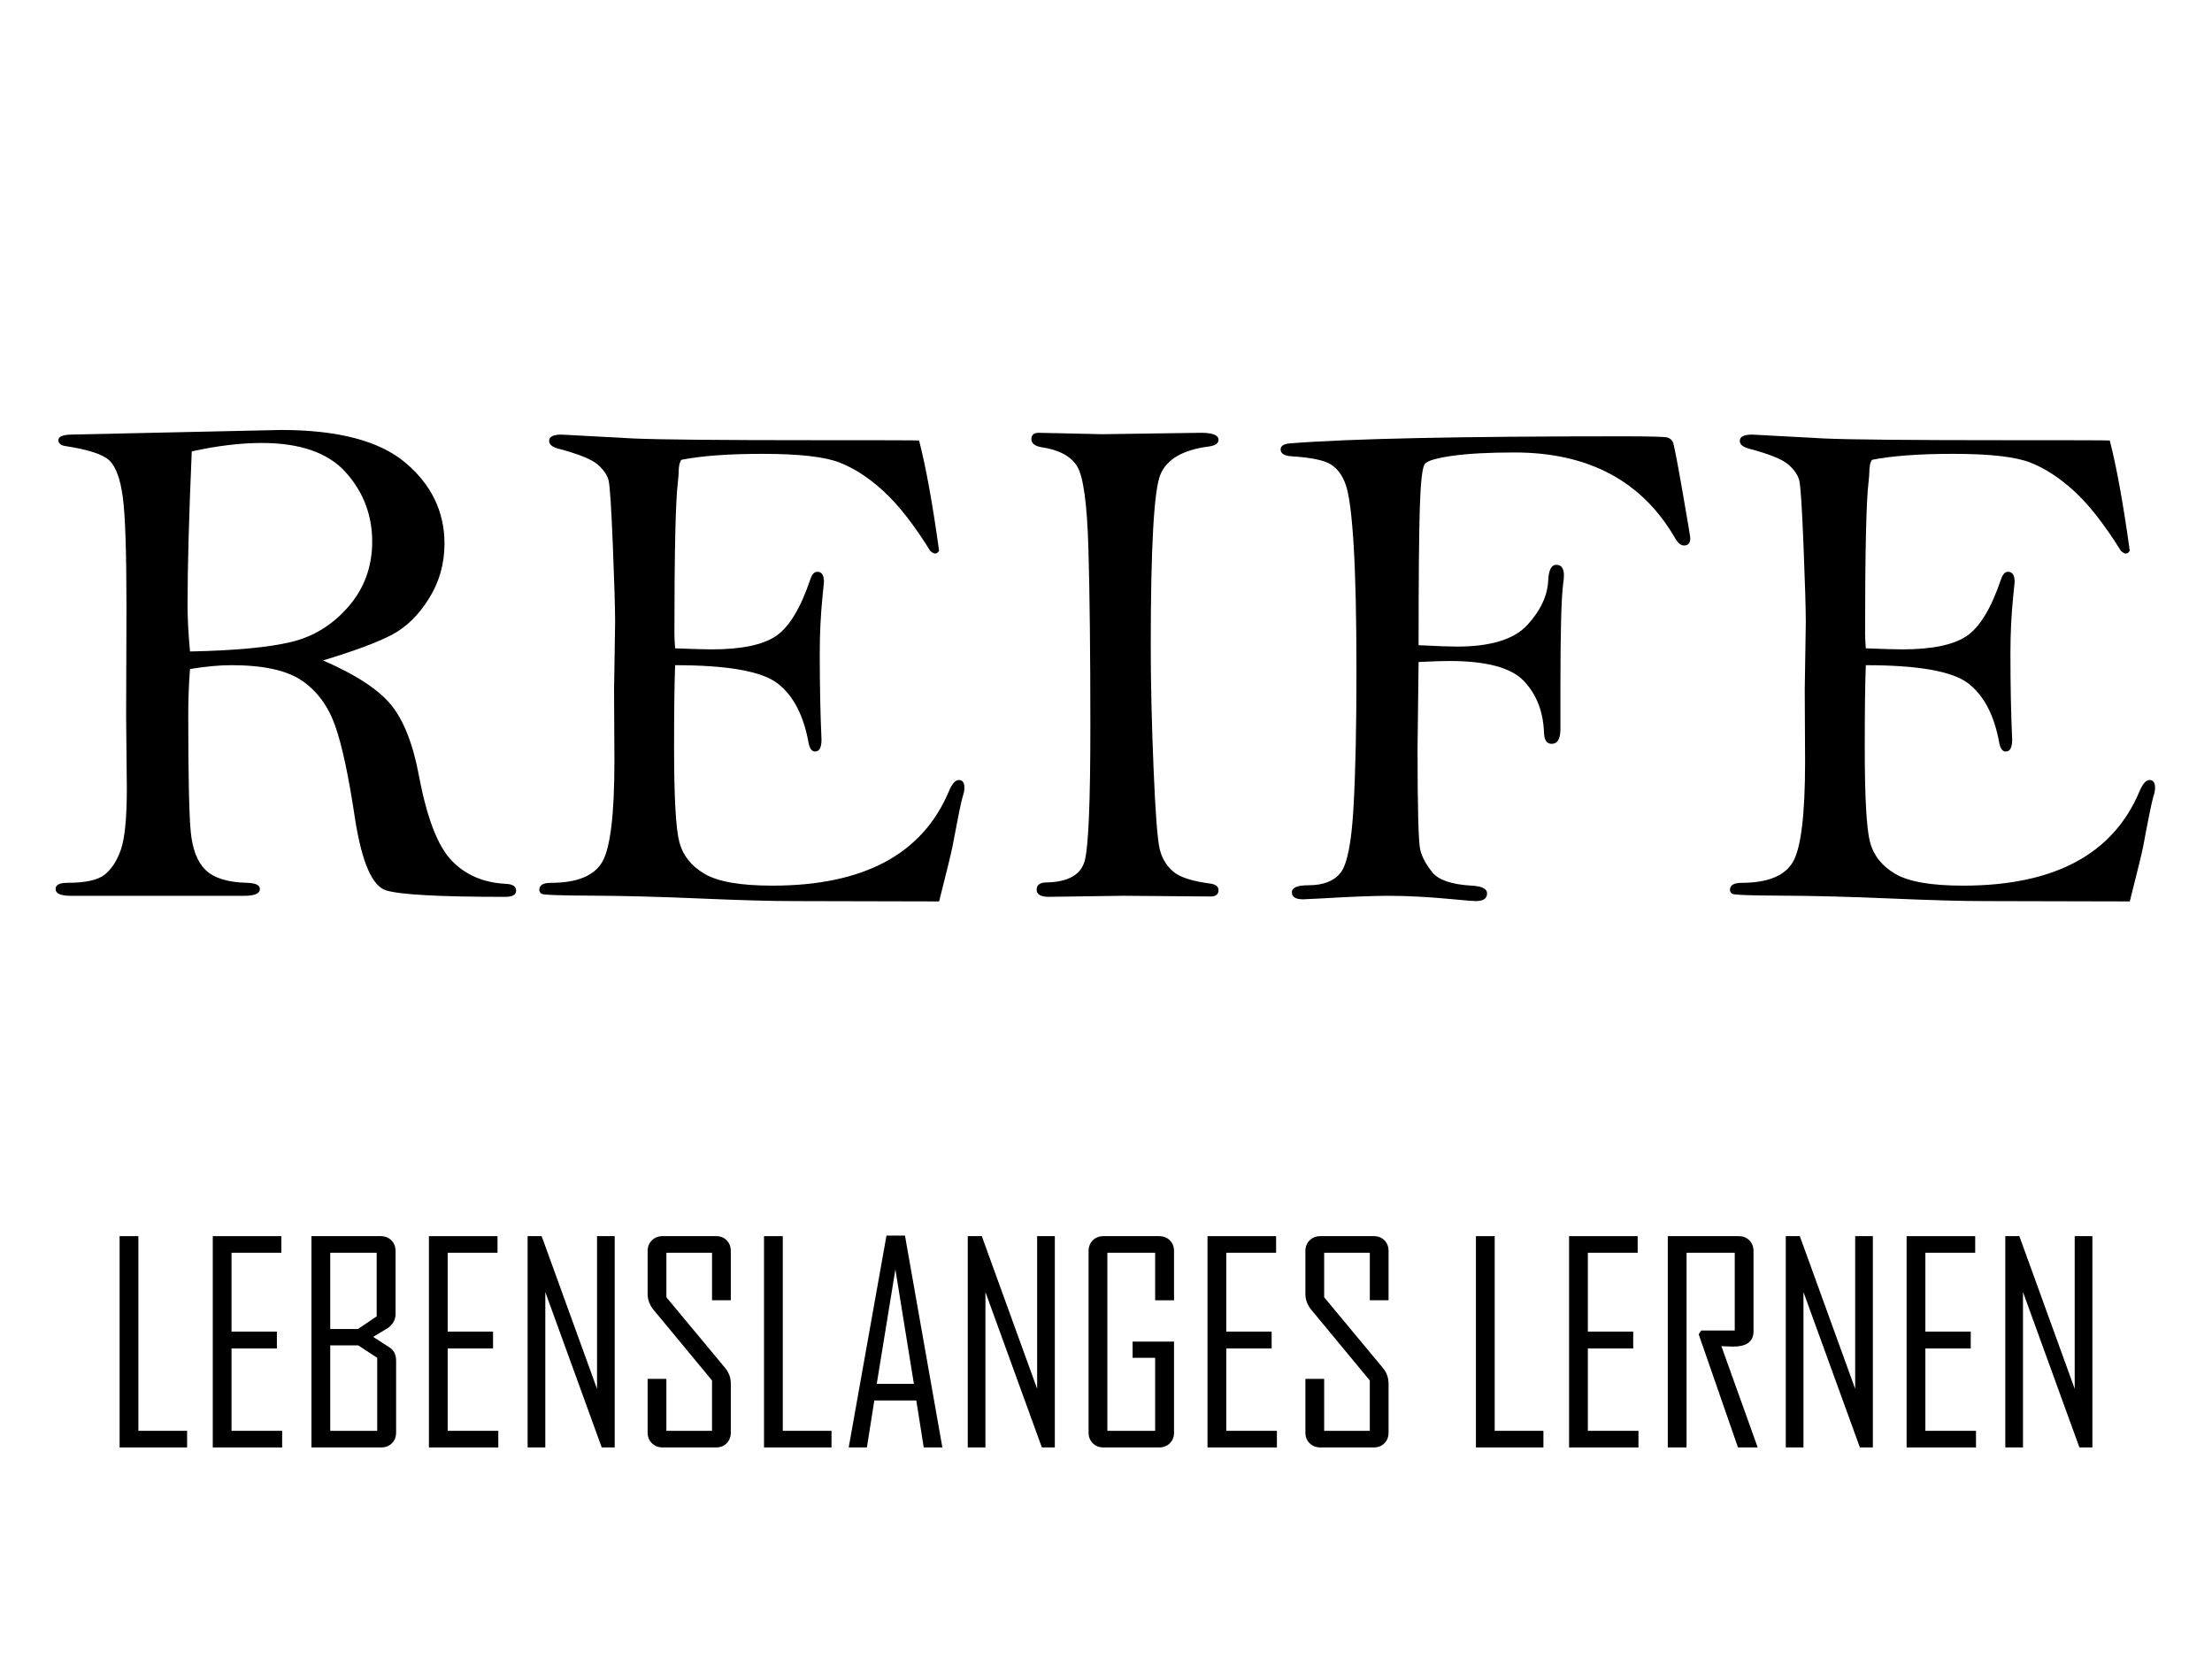 <?xml version="1.0" encoding="utf-8"?>
<!-- Generator: Adobe Illustrator 15.0.0, SVG Export Plug-In . SVG Version: 6.00 Build 0)  -->
<!DOCTYPE svg PUBLIC "-//W3C//DTD SVG 1.1//EN" "http://www.w3.org/Graphics/SVG/1.1/DTD/svg11.dtd">
<svg version="1.1" id="Ebene_1" xmlns="http://www.w3.org/2000/svg" xmlns:xlink="http://www.w3.org/1999/xlink" x="0px" y="0px"
	 width="160px" height="120px" viewBox="0 0 160 120" enable-background="new 0 0 160 120" xml:space="preserve">
<g>
	<path d="M23.367,47.771c2.35,1.019,3.985,2.083,4.904,3.195c0.92,1.112,1.597,2.827,2.033,5.146
		c0.57,3.047,1.361,5.096,2.373,6.145s2.335,1.607,3.972,1.676c0.456,0.033,0.683,0.197,0.683,0.494s-0.263,0.445-0.787,0.445
		c-4.74,0-7.613-0.156-8.62-0.47c-1.007-0.313-1.756-2.044-2.247-5.192c-0.457-3.063-0.936-5.302-1.435-6.716
		c-0.5-1.413-1.295-2.497-2.387-3.25c-1.092-0.753-2.797-1.13-5.116-1.13c-0.88,0-1.879,0.093-2.996,0.279
		c-0.085,1.065-0.127,2.172-0.127,3.321c0,4.343,0.059,7.153,0.178,8.429c0.118,1.276,0.478,2.206,1.079,2.788
		c0.601,0.584,1.604,0.893,3.009,0.926c0.609,0.018,0.914,0.166,0.914,0.443c0,0.331-0.373,0.496-1.117,0.496H5.111
		c-0.728,0-1.092-0.165-1.092-0.496c0-0.295,0.288-0.443,0.863-0.443c1.286,0,2.179-0.194,2.679-0.584
		c0.499-0.389,0.893-0.993,1.181-1.813c0.288-0.82,0.432-2.305,0.432-4.453L9.123,51.83l0.025-7.891
		c0-4.025-0.089-6.689-0.267-7.991s-0.495-2.178-0.952-2.626s-1.515-0.799-3.174-1.053c-0.355-0.051-0.533-0.194-0.533-0.432
		c0-0.271,0.355-0.406,1.066-0.406l15.031-0.33c4.147,0,7.156,0.795,9.026,2.385c1.87,1.59,2.806,3.535,2.806,5.835
		c0,1.455-0.377,2.783-1.13,3.983c-0.753,1.201-1.646,2.072-2.679,2.613C27.311,46.46,25.652,47.077,23.367,47.771z M13.744,47.123
		c3.25-0.067,5.688-0.296,7.313-0.686c1.625-0.389,3.009-1.244,4.151-2.564s1.714-2.886,1.714-4.697c0-1.913-0.635-3.58-1.904-5.002
		s-3.301-2.133-6.094-2.133c-1.523,0-3.208,0.203-5.053,0.609c-0.203,4.655-0.305,8.362-0.305,11.121
		C13.566,44.72,13.625,45.837,13.744,47.123z"/>
	<path d="M66.48,31.863c0.491,1.896,0.974,4.554,1.447,7.973c-0.082,0.136-0.173,0.203-0.271,0.203c-0.115,0-0.24-0.067-0.376-0.203
		c-1.169-1.879-2.287-3.309-3.354-4.291c-1.067-0.981-2.14-1.68-3.215-2.095c-1.075-0.415-2.926-0.622-5.552-0.622
		c-2.473,0-4.43,0.144-5.869,0.431c-0.136,0.169-0.203,0.482-0.203,0.938c0,0.118-0.017,0.33-0.051,0.634
		c-0.169,1.352-0.254,5.019-0.254,11c0,0.253,0.017,0.608,0.051,1.064c1.287,0.051,2.168,0.076,2.643,0.076
		c2.135,0,3.681-0.318,4.638-0.956s1.791-2.011,2.503-4.12c0.117-0.357,0.285-0.536,0.504-0.536c0.319,0,0.479,0.246,0.479,0.738
		l-0.102,1.018c-0.136,1.34-0.203,2.723-0.203,4.147c0,2.306,0.042,4.384,0.127,6.233c0,0.577-0.155,0.865-0.466,0.865
		c-0.229,0-0.384-0.203-0.466-0.609c-0.357-1.997-1.104-3.436-2.242-4.316c-1.138-0.88-3.609-1.32-7.414-1.32
		c-0.051,1.236-0.076,3.233-0.076,5.992c0,3.572,0.127,5.84,0.381,6.805s0.863,1.73,1.829,2.298s2.601,0.851,4.903,0.851
		c6.589,0,10.841-2.268,12.755-6.805c0.234-0.559,0.477-0.838,0.728-0.838c0.269,0,0.402,0.187,0.402,0.559
		c0,0.203-0.042,0.423-0.127,0.66c-0.102,0.322-0.347,1.523-0.736,3.605c-0.085,0.44-0.406,1.761-0.965,3.961l-10.639-0.025
		c-1.523,0-3.762-0.063-6.716-0.19s-5.569-0.194-7.846-0.203c-2.277-0.009-3.466-0.055-3.567-0.14
		c-0.102-0.084-0.152-0.178-0.152-0.279c0-0.338,0.279-0.508,0.838-0.508c1.879,0,3.114-0.498,3.707-1.497
		c0.592-0.997,0.889-3.425,0.889-7.281l-0.025-5.201l0.076-4.871c0-0.981-0.055-2.837-0.165-5.568
		c-0.11-2.731-0.212-4.292-0.305-4.681c-0.093-0.389-0.355-0.773-0.787-1.154c-0.432-0.38-1.384-0.765-2.856-1.154
		c-0.44-0.118-0.66-0.305-0.66-0.559c0-0.305,0.296-0.457,0.889-0.457l5.18,0.279c1.828,0.085,6.322,0.127,13.482,0.127
		C63.975,31.838,66.378,31.847,66.48,31.863z"/>
	<path d="M75.139,31.305l4.63,0.102l7.098-0.102c0.848,0,1.271,0.169,1.271,0.508c0,0.254-0.229,0.415-0.686,0.482
		c-1.879,0.237-3.051,0.914-3.518,2.031c-0.465,1.117-0.697,5.248-0.697,12.391c0,2.624,0.066,5.578,0.203,8.861
		c0.135,3.284,0.287,5.248,0.457,5.891c0.168,0.644,0.49,1.168,0.965,1.574c0.473,0.406,1.354,0.694,2.641,0.863
		c0.422,0.051,0.635,0.212,0.635,0.482c0,0.305-0.195,0.457-0.586,0.457l-6.309-0.051l-5.368,0.076
		c-0.594,0-0.891-0.169-0.891-0.508c0-0.355,0.237-0.533,0.711-0.533c1.574-0.033,2.497-0.559,2.768-1.574s0.406-4.257,0.406-9.725
		c0-5.281-0.047-9.555-0.14-12.822c-0.093-3.267-0.368-5.264-0.825-5.992c-0.457-0.728-1.32-1.185-2.59-1.371
		c-0.474-0.084-0.711-0.279-0.711-0.584S74.783,31.305,75.139,31.305z"/>
	<path d="M102.611,47.885l-0.076,6.271c0,4.384,0.066,6.834,0.203,7.351c0.135,0.517,0.428,1.05,0.875,1.6
		c0.449,0.55,1.385,0.868,2.807,0.952c0.762,0.034,1.143,0.221,1.143,0.559c0,0.372-0.271,0.559-0.813,0.559
		c-0.203,0-0.736-0.043-1.6-0.127c-1.762-0.17-3.318-0.254-4.672-0.254c-1.152,0-2.752,0.062-4.799,0.185l-1.422,0.069
		c-0.543,0-0.813-0.17-0.813-0.508s0.396-0.508,1.193-0.508c1.082,0,1.861-0.305,2.336-0.914c0.473-0.609,0.783-2.162,0.926-4.659
		c0.145-2.497,0.217-5.793,0.217-9.89c0-3.859-0.068-6.902-0.203-9.128c-0.137-2.226-0.326-3.686-0.572-4.38
		c-0.244-0.694-0.613-1.189-1.104-1.485c-0.492-0.296-1.422-0.486-2.793-0.571c-0.543-0.033-0.813-0.198-0.813-0.494
		c0-0.264,0.236-0.412,0.711-0.445c4.23-0.338,12.229-0.508,23.994-0.508c2.014,0,3.109,0.03,3.287,0.089
		c0.178,0.06,0.305,0.169,0.381,0.33c0.076,0.161,0.305,1.333,0.686,3.517s0.572,3.326,0.572,3.428c0,0.355-0.152,0.533-0.455,0.533
		c-0.219,0-0.428-0.169-0.629-0.508c-2.389-4.147-6.266-6.221-11.635-6.221c-1.846,0-3.34,0.081-4.482,0.241
		c-1.145,0.161-1.809,0.355-1.994,0.584c-0.188,0.229-0.309,1.291-0.369,3.187c-0.059,1.896-0.088,5.205-0.088,9.928
		c1.338,0.068,2.262,0.102,2.77,0.102c2.439,0,4.139-0.521,5.096-1.562s1.461-2.12,1.512-3.237c0.033-0.745,0.227-1.117,0.58-1.117
		c0.369,0,0.555,0.254,0.555,0.762c0,0.169-0.02,0.381-0.057,0.635c-0.133,0.982-0.197,3.496-0.197,7.541v2.945
		c0,0.711-0.211,1.066-0.631,1.066c-0.354,0-0.539-0.262-0.555-0.787c-0.051-1.523-0.533-2.771-1.445-3.745
		c-0.912-0.973-2.711-1.46-5.396-1.46C104.4,47.809,103.658,47.834,102.611,47.885z"/>
	<path d="M152.605,31.863c0.49,1.896,0.973,4.554,1.447,7.973c-0.082,0.136-0.174,0.203-0.271,0.203
		c-0.115,0-0.24-0.067-0.377-0.203c-1.168-1.879-2.287-3.309-3.354-4.291c-1.066-0.981-2.139-1.68-3.215-2.095
		c-1.074-0.415-2.926-0.622-5.551-0.622c-2.473,0-4.43,0.144-5.869,0.431c-0.137,0.169-0.203,0.482-0.203,0.938
		c0,0.118-0.018,0.33-0.051,0.634c-0.17,1.352-0.254,5.019-0.254,11c0,0.253,0.016,0.608,0.051,1.064
		c1.287,0.051,2.168,0.076,2.643,0.076c2.135,0,3.68-0.318,4.637-0.956s1.791-2.011,2.504-4.12c0.117-0.357,0.285-0.536,0.504-0.536
		c0.318,0,0.479,0.246,0.479,0.738l-0.102,1.018c-0.137,1.34-0.203,2.723-0.203,4.147c0,2.306,0.041,4.384,0.127,6.233
		c0,0.577-0.156,0.865-0.467,0.865c-0.229,0-0.383-0.203-0.465-0.609c-0.357-1.997-1.105-3.436-2.242-4.316
		c-1.139-0.88-3.609-1.32-7.414-1.32c-0.051,1.236-0.076,3.233-0.076,5.992c0,3.572,0.127,5.84,0.381,6.805s0.863,1.73,1.828,2.298
		c0.967,0.567,2.602,0.851,4.904,0.851c6.588,0,10.84-2.268,12.754-6.805c0.234-0.559,0.477-0.838,0.729-0.838
		c0.268,0,0.402,0.187,0.402,0.559c0,0.203-0.043,0.423-0.127,0.66c-0.102,0.322-0.348,1.523-0.736,3.605
		c-0.086,0.44-0.406,1.761-0.965,3.961l-10.639-0.025c-1.523,0-3.762-0.063-6.717-0.19c-2.953-0.127-5.568-0.194-7.846-0.203
		c-2.275-0.009-3.465-0.055-3.566-0.14c-0.102-0.084-0.152-0.178-0.152-0.279c0-0.338,0.279-0.508,0.838-0.508
		c1.879,0,3.113-0.498,3.707-1.497c0.592-0.997,0.889-3.425,0.889-7.281l-0.025-5.201l0.076-4.871c0-0.981-0.055-2.837-0.166-5.568
		c-0.109-2.731-0.211-4.292-0.305-4.681c-0.092-0.389-0.355-0.773-0.787-1.154c-0.432-0.38-1.383-0.765-2.855-1.154
		c-0.441-0.118-0.66-0.305-0.66-0.559c0-0.305,0.295-0.457,0.889-0.457l5.18,0.279c1.828,0.085,6.322,0.127,13.482,0.127
		C150.1,31.838,152.504,31.847,152.605,31.863z"/>
</g>
<g>
	<path d="M13.535,104.697H8.652V89.414h1.357v14.082h3.525V104.697z"/>
	<path d="M20.41,104.697h-5.02V89.414h4.961v1.201h-3.604v5.703h3.281v1.221h-3.281v5.957h3.662V104.697z"/>
	<path d="M28.652,103.613c0,0.318-0.101,0.578-0.303,0.781c-0.202,0.201-0.462,0.303-0.781,0.303h-5.039V89.414h5
		c0.319,0,0.58,0.1,0.781,0.303c0.202,0.201,0.303,0.461,0.303,0.781v4.541c0,0.402-0.182,0.742-0.547,1.016
		c-0.358,0.215-0.716,0.43-1.074,0.645l1.152,0.742c0.338,0.207,0.508,0.533,0.508,0.977V103.613z M27.246,95.215v-4.6h-3.359v5.518
		h2.002L27.246,95.215z M27.285,103.496v-5.283l-1.377-0.898h-2.021v6.182H27.285z"/>
	<path d="M36.045,104.697h-5.02V89.414h4.961v1.201h-3.604v5.703h3.281v1.221h-3.281v5.957h3.662V104.697z"/>
	<path d="M44.463,104.697h-0.938l-4.082-11.24v11.24h-1.279V89.414h1.016l4.004,11.045V89.414h1.279V104.697z"/>
	<path d="M52.861,103.613c0,0.318-0.099,0.578-0.298,0.781c-0.199,0.201-0.458,0.303-0.776,0.303h-3.848
		c-0.319,0-0.581-0.102-0.786-0.303c-0.205-0.203-0.308-0.463-0.308-0.781v-3.877h1.357v3.76h3.301v-3.643l-4.219-5.098
		c-0.293-0.352-0.439-0.74-0.439-1.162v-3.096c0-0.32,0.103-0.58,0.308-0.781c0.205-0.203,0.467-0.303,0.786-0.303h3.848
		c0.319,0,0.578,0.1,0.776,0.303c0.199,0.201,0.298,0.461,0.298,0.781v3.555h-1.357v-3.438h-3.301v3.223l4.238,5.098
		c0.28,0.338,0.42,0.719,0.42,1.143V103.613z"/>
	<path d="M60.146,104.697h-4.883V89.414h1.357v14.082h3.525V104.697z"/>
	<path d="M68.164,104.697h-1.348l-0.537-3.398h-3.037l-0.537,3.398h-1.309v-0.039l2.725-15.283h1.338L68.164,104.697z
		 M66.104,100.098l-1.338-8.281l-1.348,8.281H66.104z"/>
	<path d="M76.299,104.697h-0.938l-4.082-11.24v11.24H70V89.414h1.016l4.004,11.045V89.414h1.279V104.697z"/>
	<path d="M84.922,103.613c0,0.318-0.102,0.578-0.303,0.781c-0.201,0.201-0.463,0.303-0.781,0.303h-4.014
		c-0.319,0-0.58-0.102-0.781-0.303c-0.202-0.203-0.303-0.463-0.303-0.781V90.498c0-0.32,0.101-0.58,0.303-0.781
		c0.202-0.203,0.462-0.303,0.781-0.303h4.014c0.318,0,0.58,0.1,0.781,0.303c0.201,0.201,0.303,0.461,0.303,0.781v3.555h-1.367
		v-3.438h-3.457v12.881h3.457v-5.283h-1.631v-1.172h2.998V103.613z"/>
	<path d="M92.363,104.697h-5.02V89.414h4.961v1.201h-3.604v5.703h3.281v1.221h-3.281v5.957h3.662V104.697z"/>
	<path d="M100.439,103.613c0,0.318-0.1,0.578-0.298,0.781c-0.198,0.201-0.458,0.303-0.776,0.303h-3.848
		c-0.318,0-0.581-0.102-0.786-0.303c-0.205-0.203-0.308-0.463-0.308-0.781v-3.877h1.357v3.76h3.301v-3.643l-4.219-5.098
		c-0.293-0.352-0.439-0.74-0.439-1.162v-3.096c0-0.32,0.103-0.58,0.308-0.781c0.205-0.203,0.468-0.303,0.786-0.303h3.848
		c0.318,0,0.578,0.1,0.776,0.303c0.198,0.201,0.298,0.461,0.298,0.781v3.555h-1.357v-3.438h-3.301v3.223l4.238,5.098
		c0.279,0.338,0.42,0.719,0.42,1.143V103.613z"/>
	<path d="M111.641,104.697h-4.883V89.414h1.357v14.082h3.525V104.697z"/>
	<path d="M118.516,104.697h-5.02V89.414h4.961v1.201h-3.604v5.703h3.281v1.221h-3.281v5.957h3.662V104.697z"/>
	<path d="M127.139,104.697h-1.426l-2.842-8.184l0.186-0.273h2.422v-5.625h-3.486v14.082h-1.357V89.414h5.117
		c0.318,0,0.58,0.1,0.781,0.303c0.201,0.201,0.303,0.461,0.303,0.781v5.801c0,0.734-0.494,1.104-1.484,1.104
		c-0.098,0-0.24-0.006-0.43-0.016s-0.326-0.014-0.41-0.014C125.391,99.807,126.266,102.248,127.139,104.697z"/>
	<path d="M135.469,104.697h-0.938l-4.082-11.24v11.24h-1.279V89.414h1.016l4.004,11.045V89.414h1.279V104.697z"/>
	<path d="M142.93,104.697h-5.02V89.414h4.961v1.201h-3.604v5.703h3.281v1.221h-3.281v5.957h3.662V104.697z"/>
	<path d="M151.348,104.697h-0.938l-4.082-11.24v11.24h-1.279V89.414h1.016l4.004,11.045V89.414h1.279V104.697z"/>
</g>
</svg>
